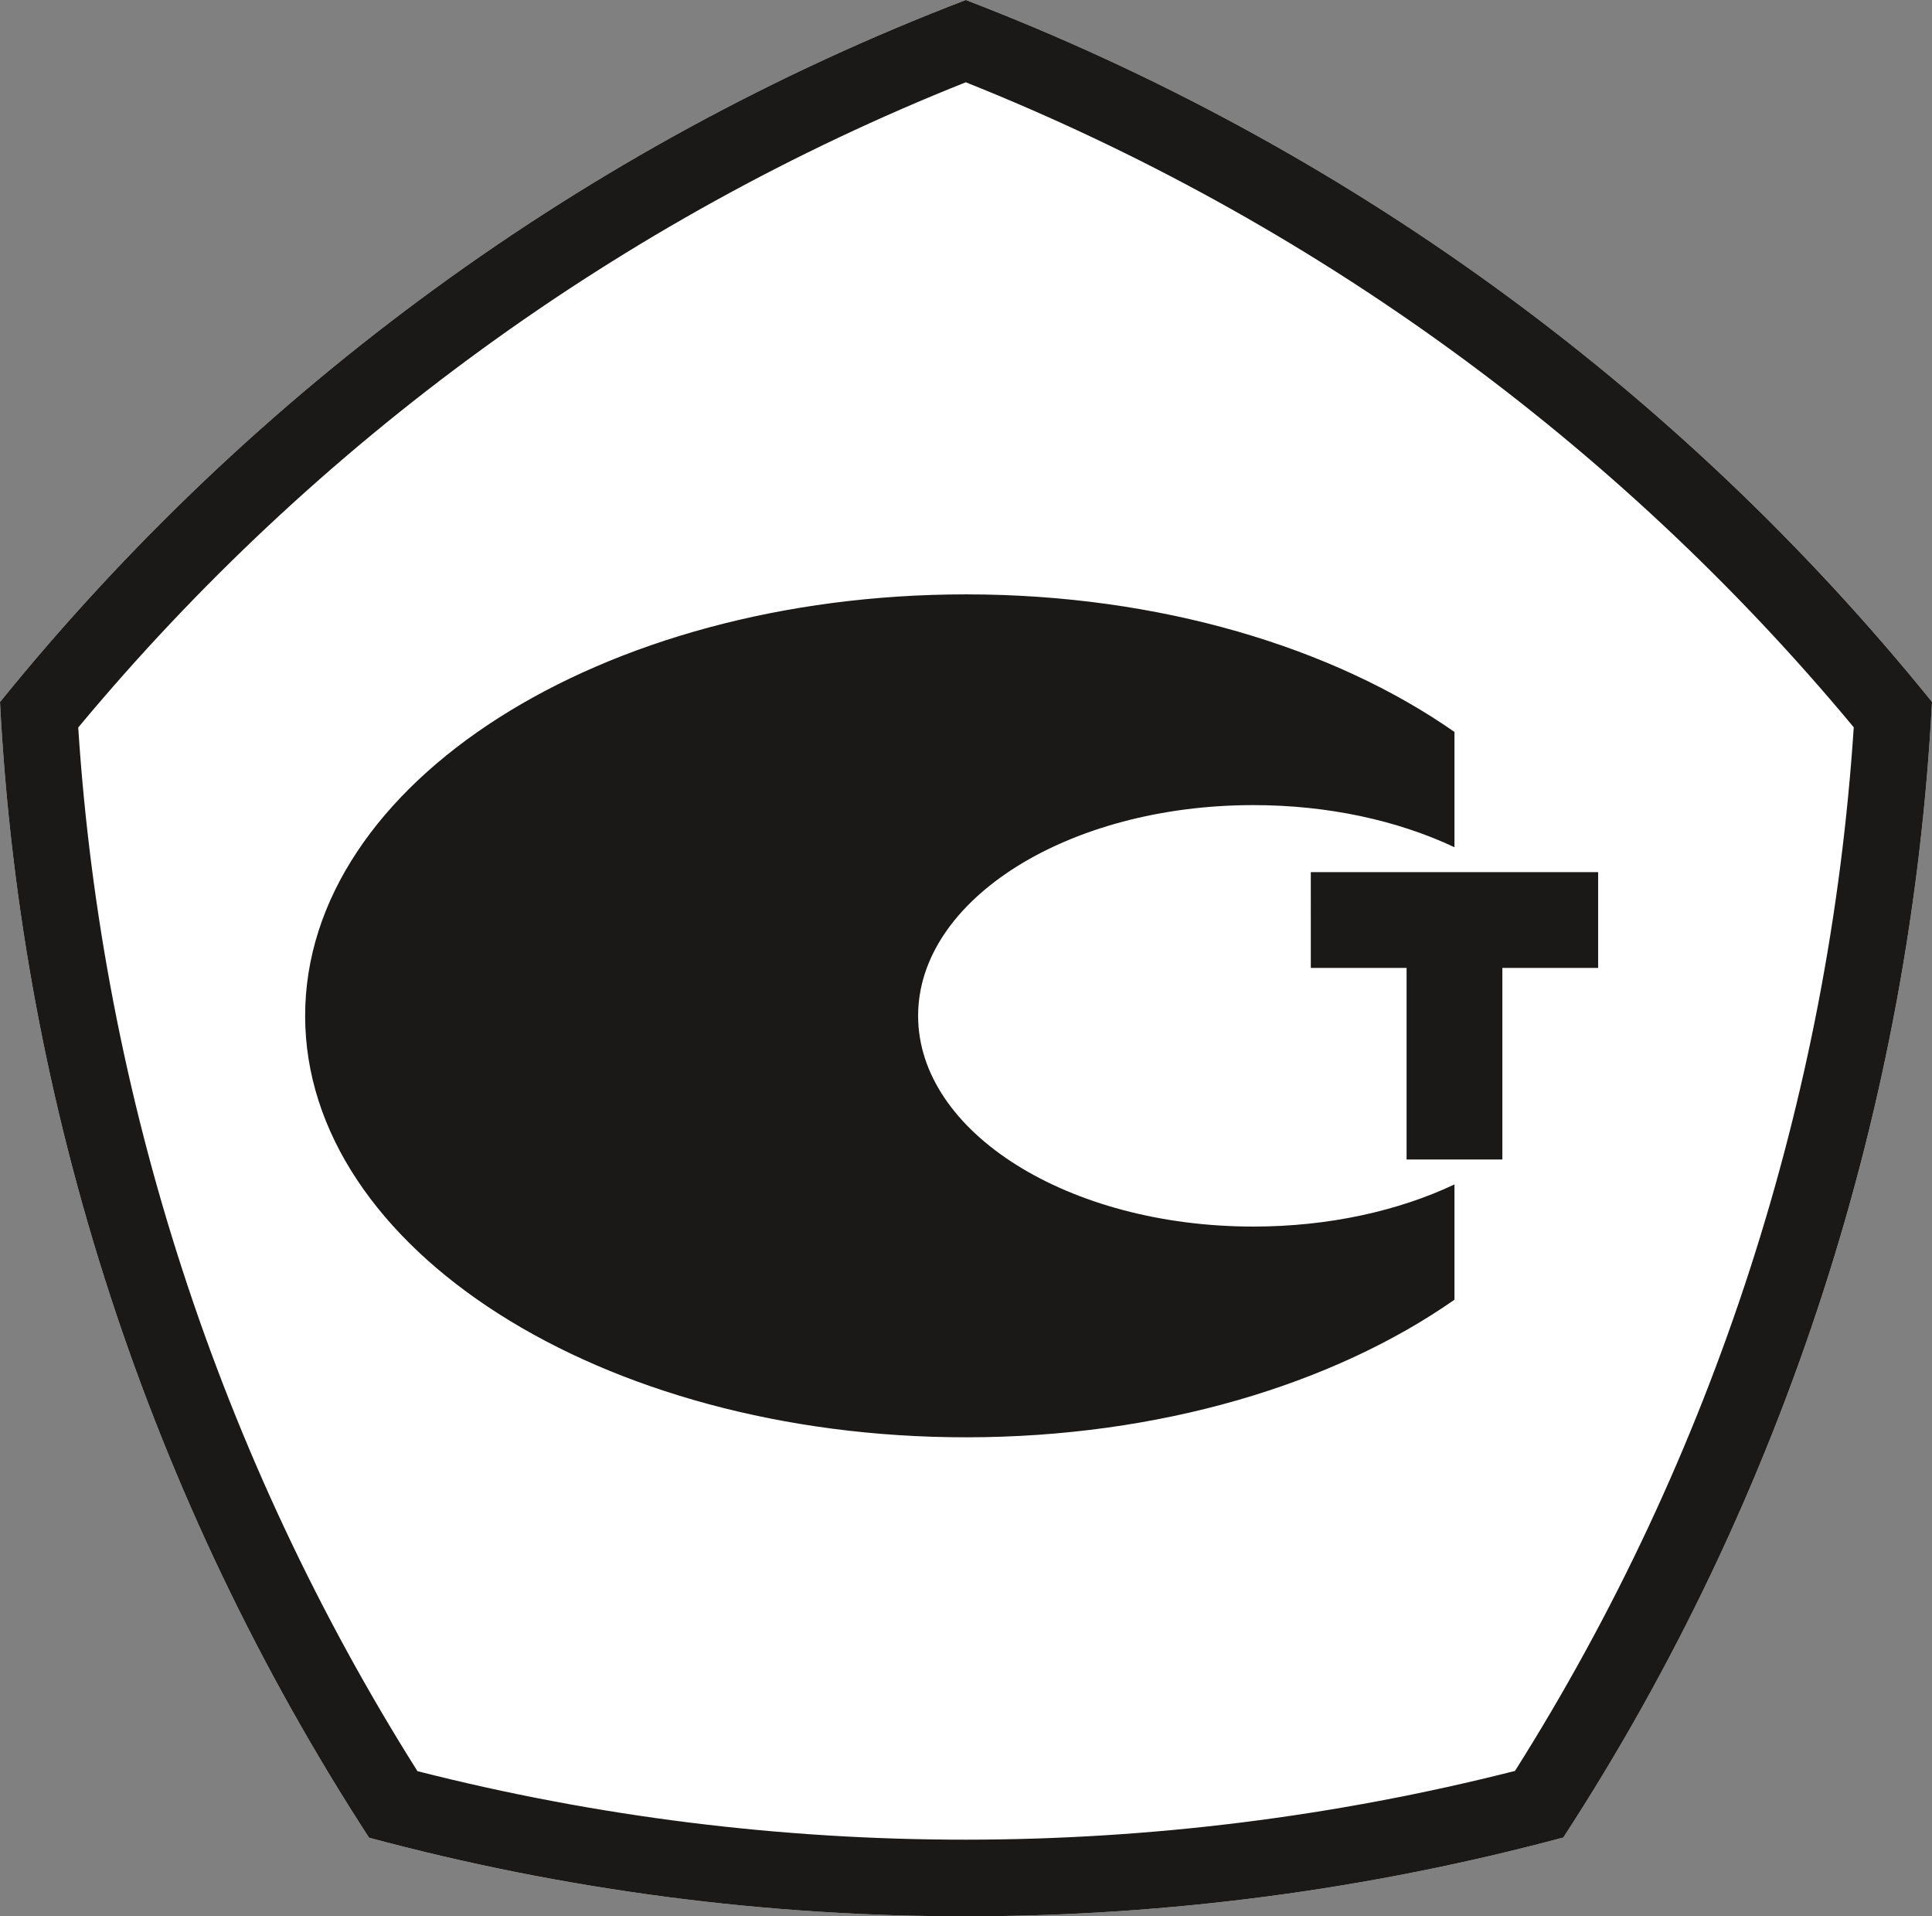 <?xml version="1.0" encoding="UTF-8" standalone="no"?> <svg xmlns:inkscape="http://www.inkscape.org/namespaces/inkscape" xmlns:sodipodi="http://sodipodi.sourceforge.net/DTD/sodipodi-0.dtd" xmlns="http://www.w3.org/2000/svg" xmlns:svg="http://www.w3.org/2000/svg" version="1.1" width="285.9" height="283.546" id="svg6" viewBox="0 0 285.9 283.546" sodipodi:docname="ad2a78cd7bce030f9c387ff32bdb85a6.cdr"><rect x="0" y="0" width="285.9" height="283.546" fill="#808080" stroke="none"/><defs id="defs10"></defs><path d="M 54.613,271.911 C 22.292,222.126 3.099,164.18 0,103.876 37.356,57.748 86.533,21.587 142.92,0 c 55.429,21.276 105.019,56.887 142.98,103.858 -3.109,59.269 -21.63,117.424 -54.559,168.027 -57.35,15.366 -118.403,15.719 -176.728,0.026 z" style="fill:#ffffff;fill-rule:evenodd" id="path2"></path><path d="m 11.576,107.644 c 3.552,54.81 20.905,107.973 50.198,154.422 53.239,13.564 109.174,13.483 162.415,-0.033 C 253.524,215.607 270.722,162.403 274.32,107.615 239.222,65.353 193.93,32.532 142.915,12.174 91.89,32.495 46.694,65.429 11.576,107.644 Z m 43.037,164.267 C 22.292,222.126 3.099,164.18 0,103.876 37.356,57.748 86.533,21.587 142.92,0 c 55.429,21.276 105.019,56.887 142.98,103.858 -3.109,59.269 -21.63,117.424 -54.559,168.027 -57.35,15.366 -118.403,15.719 -176.728,0.026 z M 142.95,87.945 c 28.637,0 54.398,7.85 72.284,20.358 v 17.058 c -8.291,-3.915 -18.596,-6.235 -29.764,-6.235 -27.397,0 -49.606,13.96 -49.606,31.181 0,17.221 22.209,31.181 49.606,31.181 11.168,0 21.473,-2.32 29.764,-6.235 v 17.058 c -17.885,12.508 -43.647,20.358 -72.284,20.358 -54.011,0 -97.795,-27.92 -97.795,-62.362 0,-34.442 43.784,-62.362 97.795,-62.362 z m 51.024,41.102 h 42.52 v 14.173 h -14.173 v 28.346 h -14.173 v -28.346 h -14.173 z" style="fill:#1b1918;fill-rule:evenodd" id="path4"></path></svg> 